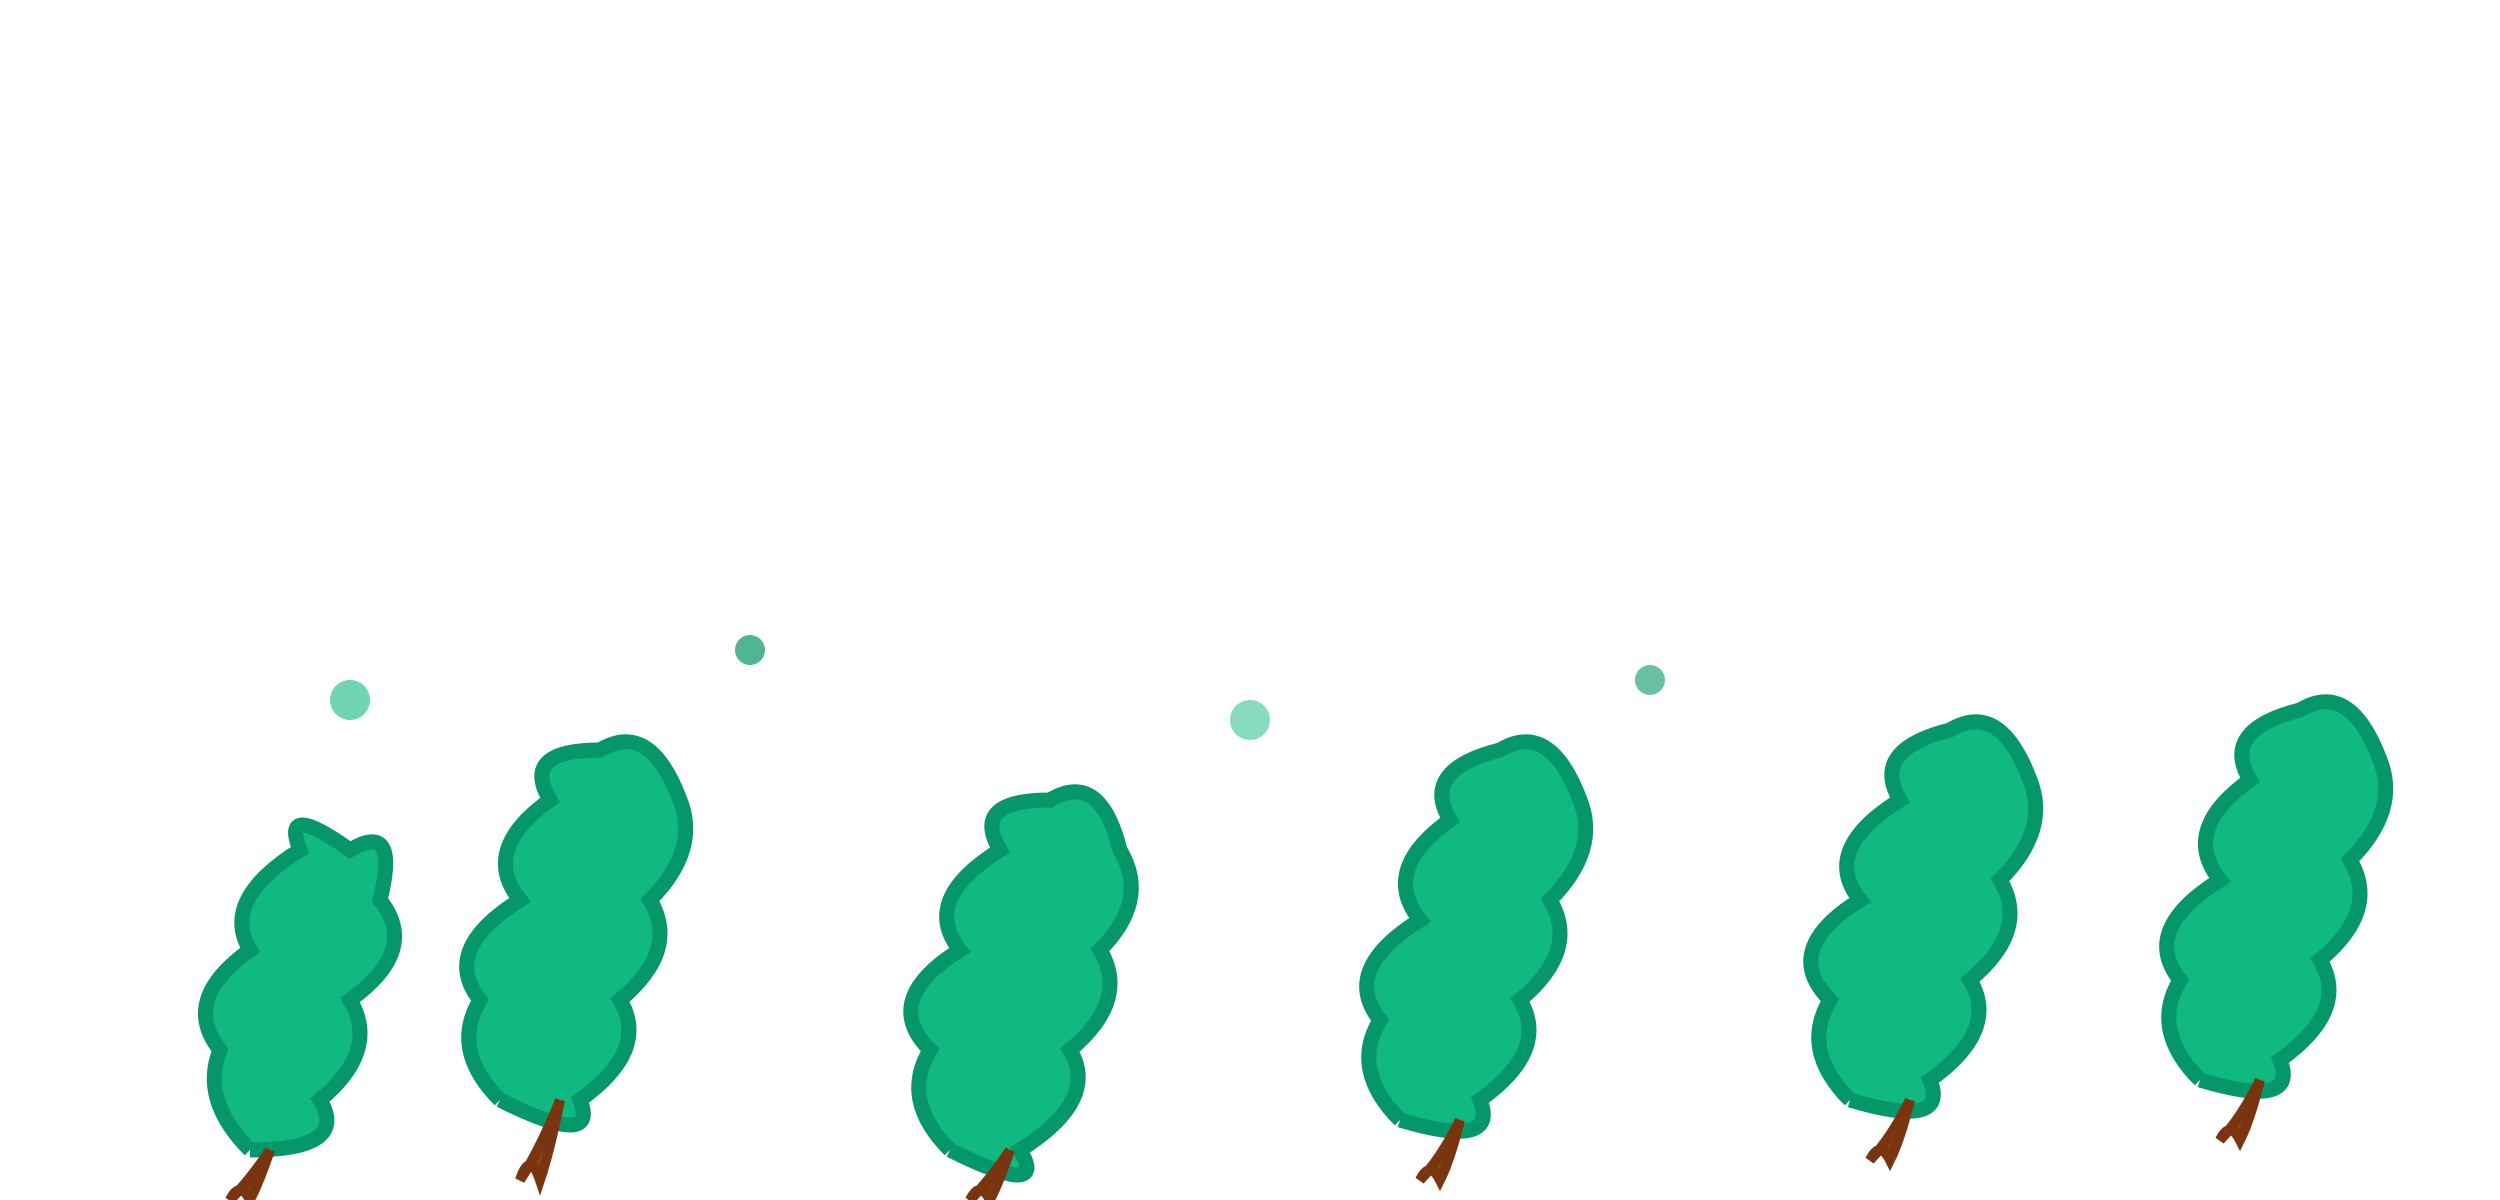 <svg xmlns="http://www.w3.org/2000/svg" viewBox="0 0 250 120" width="250" height="120">
  <!-- Doodle Tree 1 -->
  <path d="M25,115 Q20,110 22,105 Q18,100 25,95 Q22,90 30,85 Q28,80 35,85 Q40,82 38,90 Q42,95 35,100 Q38,105 32,110 Q35,115 25,115" 
        fill="#10b981" stroke="#059669" stroke-width="1.5" fill-rule="nonzero"/>
  <path d="M27,115 Q26,118 25,120 Q24,118 23,120 Q25,118 27,115" 
        fill="#92400e" stroke="#78350f" stroke-width="1"/>
  
  <!-- Doodle Tree 2 -->
  <path d="M50,110 Q45,105 48,100 Q44,95 52,90 Q48,85 55,80 Q52,75 60,75 Q65,72 68,80 Q70,85 65,90 Q68,95 62,100 Q65,105 58,110 Q60,115 50,110" 
        fill="#10b981" stroke="#059669" stroke-width="1.5"/>
  <path d="M56,110 Q55,115 54,118 Q53,115 52,118 Q54,115 56,110" 
        fill="#92400e" stroke="#78350f" stroke-width="1"/>
  
  <!-- Doodle Tree 3 -->
  <path d="M95,115 Q90,110 93,105 Q88,100 96,95 Q92,90 100,85 Q97,80 105,80 Q110,77 112,85 Q115,90 110,95 Q113,100 107,105 Q110,110 102,115 Q105,120 95,115" 
        fill="#10b981" stroke="#059669" stroke-width="1.5"/>
  <path d="M101,115 Q100,118 99,120 Q98,118 97,120 Q99,118 101,115" 
        fill="#92400e" stroke="#78350f" stroke-width="1"/>
  
  <!-- Doodle Tree 4 -->
  <path d="M140,112 Q135,107 138,102 Q134,97 142,92 Q138,87 145,82 Q142,77 150,75 Q155,72 158,80 Q160,85 155,90 Q158,95 152,100 Q155,105 148,110 Q150,115 140,112" 
        fill="#10b981" stroke="#059669" stroke-width="1.5"/>
  <path d="M146,112 Q145,116 144,118 Q143,116 142,118 Q144,116 146,112" 
        fill="#92400e" stroke="#78350f" stroke-width="1"/>
  
  <!-- Doodle Tree 5 -->
  <path d="M185,110 Q180,105 183,100 Q178,95 186,90 Q182,85 190,80 Q187,75 195,73 Q200,70 203,78 Q205,83 200,88 Q203,93 197,98 Q200,103 193,108 Q195,113 185,110" 
        fill="#10b981" stroke="#059669" stroke-width="1.5"/>
  <path d="M191,110 Q190,114 189,116 Q188,114 187,116 Q189,114 191,110" 
        fill="#92400e" stroke="#78350f" stroke-width="1"/>
  
  <!-- Doodle Tree 6 -->
  <path d="M220,108 Q215,103 218,98 Q214,93 222,88 Q218,83 225,78 Q222,73 230,71 Q235,68 238,76 Q240,81 235,86 Q238,91 232,96 Q235,101 228,106 Q230,111 220,108" 
        fill="#10b981" stroke="#059669" stroke-width="1.5"/>
  <path d="M226,108 Q225,112 224,114 Q223,112 222,114 Q224,112 226,108" 
        fill="#92400e" stroke="#78350f" stroke-width="1"/>
  
  <!-- Scattered leaves -->
  <circle cx="35" cy="70" r="2" fill="#10b981" opacity="0.6"/>
  <circle cx="75" cy="65" r="1.5" fill="#059669" opacity="0.7"/>
  <circle cx="125" cy="72" r="2" fill="#10b981" opacity="0.5"/>
  <circle cx="165" cy="68" r="1.5" fill="#059669" opacity="0.6"/>
</svg> 